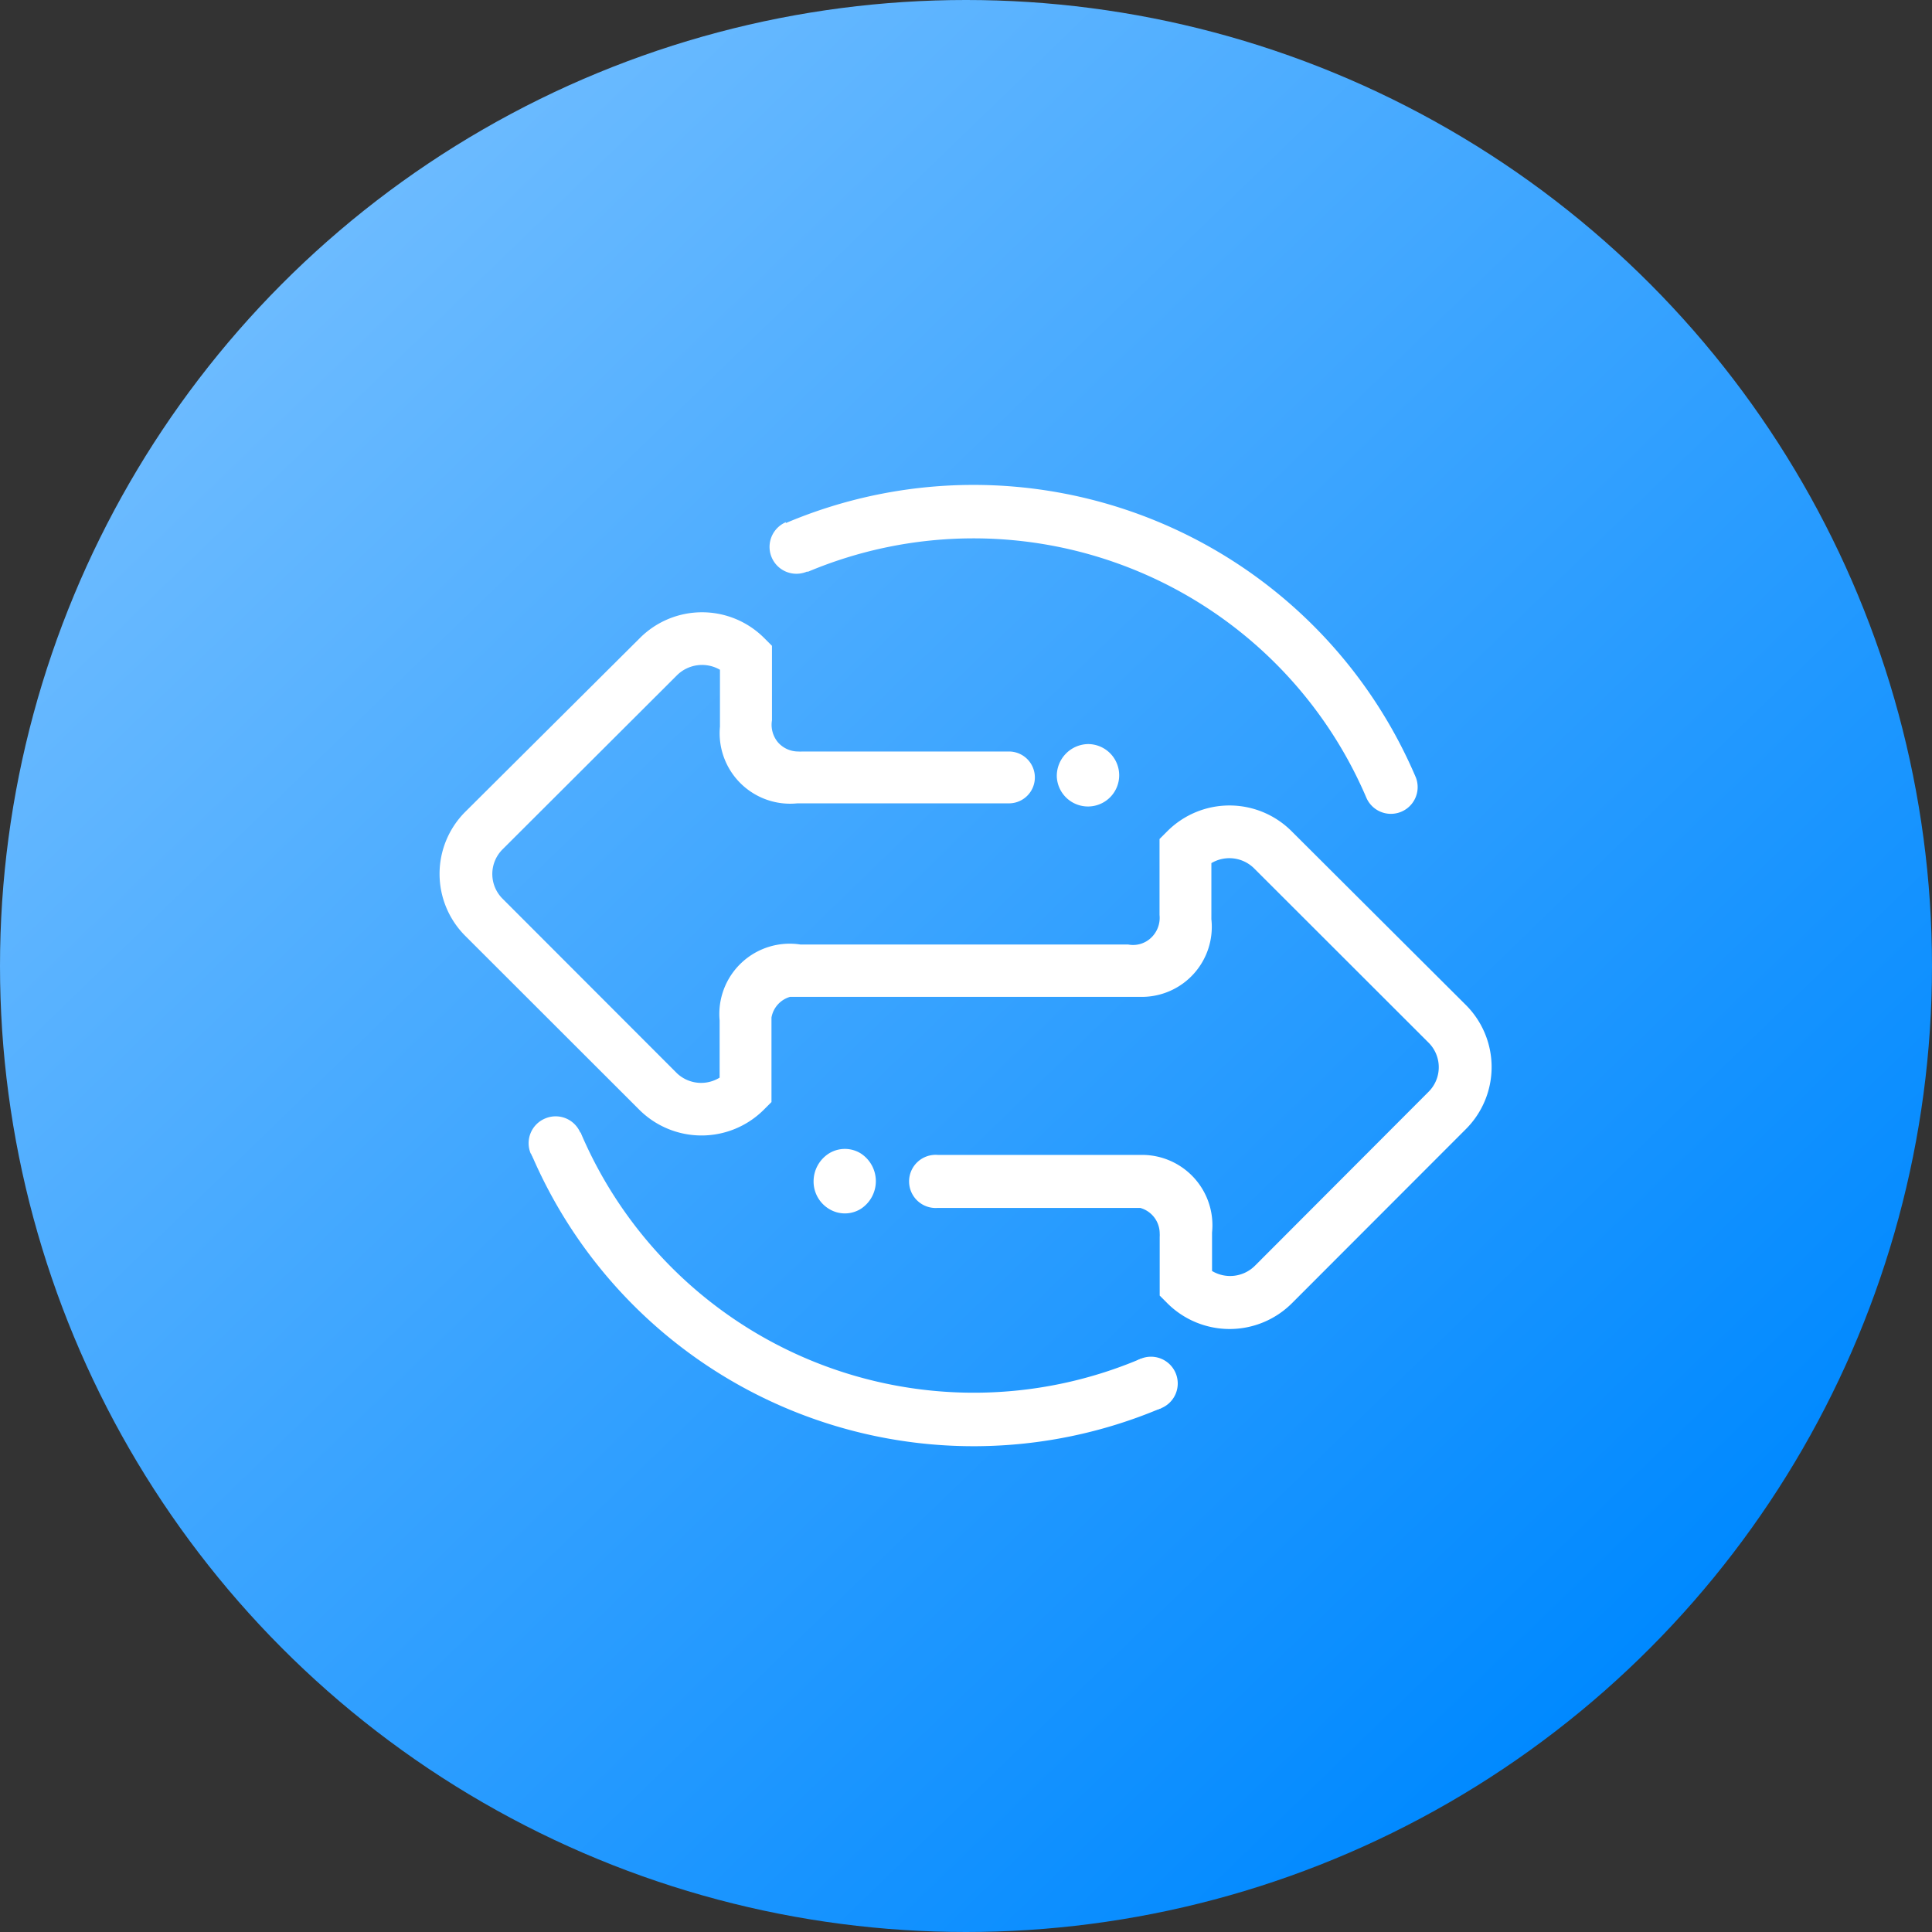 <svg xmlns="http://www.w3.org/2000/svg" xmlns:xlink="http://www.w3.org/1999/xlink" viewBox="0 0 117 117"><rect x="0" y="0" width="117" height="117" fill="#333333" stroke="none"/><defs><style>.cls-1{fill:none;}.cls-2{fill:url(#未命名的渐变_123);}.cls-3{fill:#fff;}.cls-4{clip-path:url(#clip-path);}</style><linearGradient id="未命名的渐变_123" x1="17.8" y1="16.48" x2="99.2" y2="100.52" gradientUnits="userSpaceOnUse"><stop offset="0" stop-color="#6cbbff"/><stop offset="1" stop-color="#0089ff"/></linearGradient><clipPath id="clip-path"><rect class="cls-1" x="26.62" y="29.33" width="63.76" height="58.35"/></clipPath></defs><title>4</title><g id="图层_2" data-name="图层 2"><g id="left"><g id="椭圆_5_图像" data-name="椭圆 5 图像"><circle class="cls-2" cx="58.5" cy="58.5" r="58.5"/><path class="cls-3" d="M88.77,60.86,78.22,50.34a5.32,5.32,0,0,0-7.53,0l-.47.47v4.6a1.66,1.66,0,0,1-.5,1.37,1.58,1.58,0,0,1-1.39.42v0H48.48a4.26,4.26,0,0,0-4.9,4.6v3.46A2.13,2.13,0,0,1,41,65L30.44,54.43a2.11,2.11,0,0,1,0-3L41,40.89a2.16,2.16,0,0,1,2.6-.33V44a4.27,4.27,0,0,0,4.68,4.65H61.1a1.57,1.57,0,0,0,0-3.14H48.61v0a2.4,2.4,0,0,1-.28,0,1.63,1.63,0,0,1-1.23-.57,1.66,1.66,0,0,1-.35-1.32h0V39.11l-.47-.47a5.32,5.32,0,0,0-7.53,0L28.18,49.16a5.31,5.31,0,0,0,0,7.52L38.72,67.21a5.34,5.34,0,0,0,7.53,0l.47-.47V61.62h0a1.59,1.59,0,0,1,1.12-1.25h.93l.09,0v0H69.17a4.24,4.24,0,0,0,4.19-4.7v-3.4a2.13,2.13,0,0,1,2.6.33L86.5,63.13a2.1,2.1,0,0,1,0,3L76,76.65a2.13,2.13,0,0,1-2.6.32V74.64a4.26,4.26,0,0,0-4.23-4.7H56.79a1.61,1.61,0,1,0,0,3.21H68.06v0l.12,0h.87a1.61,1.61,0,0,1,1.18,1.54,1.49,1.49,0,0,1,0,.21h0v3.56l.47.47a5.34,5.34,0,0,0,7.53,0L88.77,68.38a5.31,5.31,0,0,0,0-7.52Z"/><path class="cls-3" d="M49.27,71.53a1.94,1.94,0,0,0,.95,1.69,1.83,1.83,0,0,0,1.89,0,2,2,0,0,0,0-3.38,1.83,1.83,0,0,0-1.89,0,2,2,0,0,0-.95,1.69Z"/><g class="cls-4"><path class="cls-3" d="M64,47.06a1.89,1.89,0,1,0,1.89-2,1.93,1.93,0,0,0-1.89,2Z"/><path class="cls-3" d="M47.58,31.68A29.11,29.11,0,0,1,85.75,47.1l0,0a1.62,1.62,0,0,1-3,1.22h0A25.87,25.87,0,0,0,48.94,34.62l-.08,0a1.62,1.62,0,1,1-1.26-3ZM70.33,85.27A29.12,29.12,0,0,1,32.16,69.85l3-1.27A25.87,25.87,0,0,0,69.07,82.29Z"/></g><path class="cls-3" d="M32.16,69.86A1.62,1.62,0,1,0,33,67.74a1.62,1.62,0,0,0-.86,2.12Z"/><path class="cls-3" d="M68.21,84.41a1.62,1.62,0,1,0,.86-2.12,1.63,1.63,0,0,0-.86,2.12Z"/></g></g></g></svg>